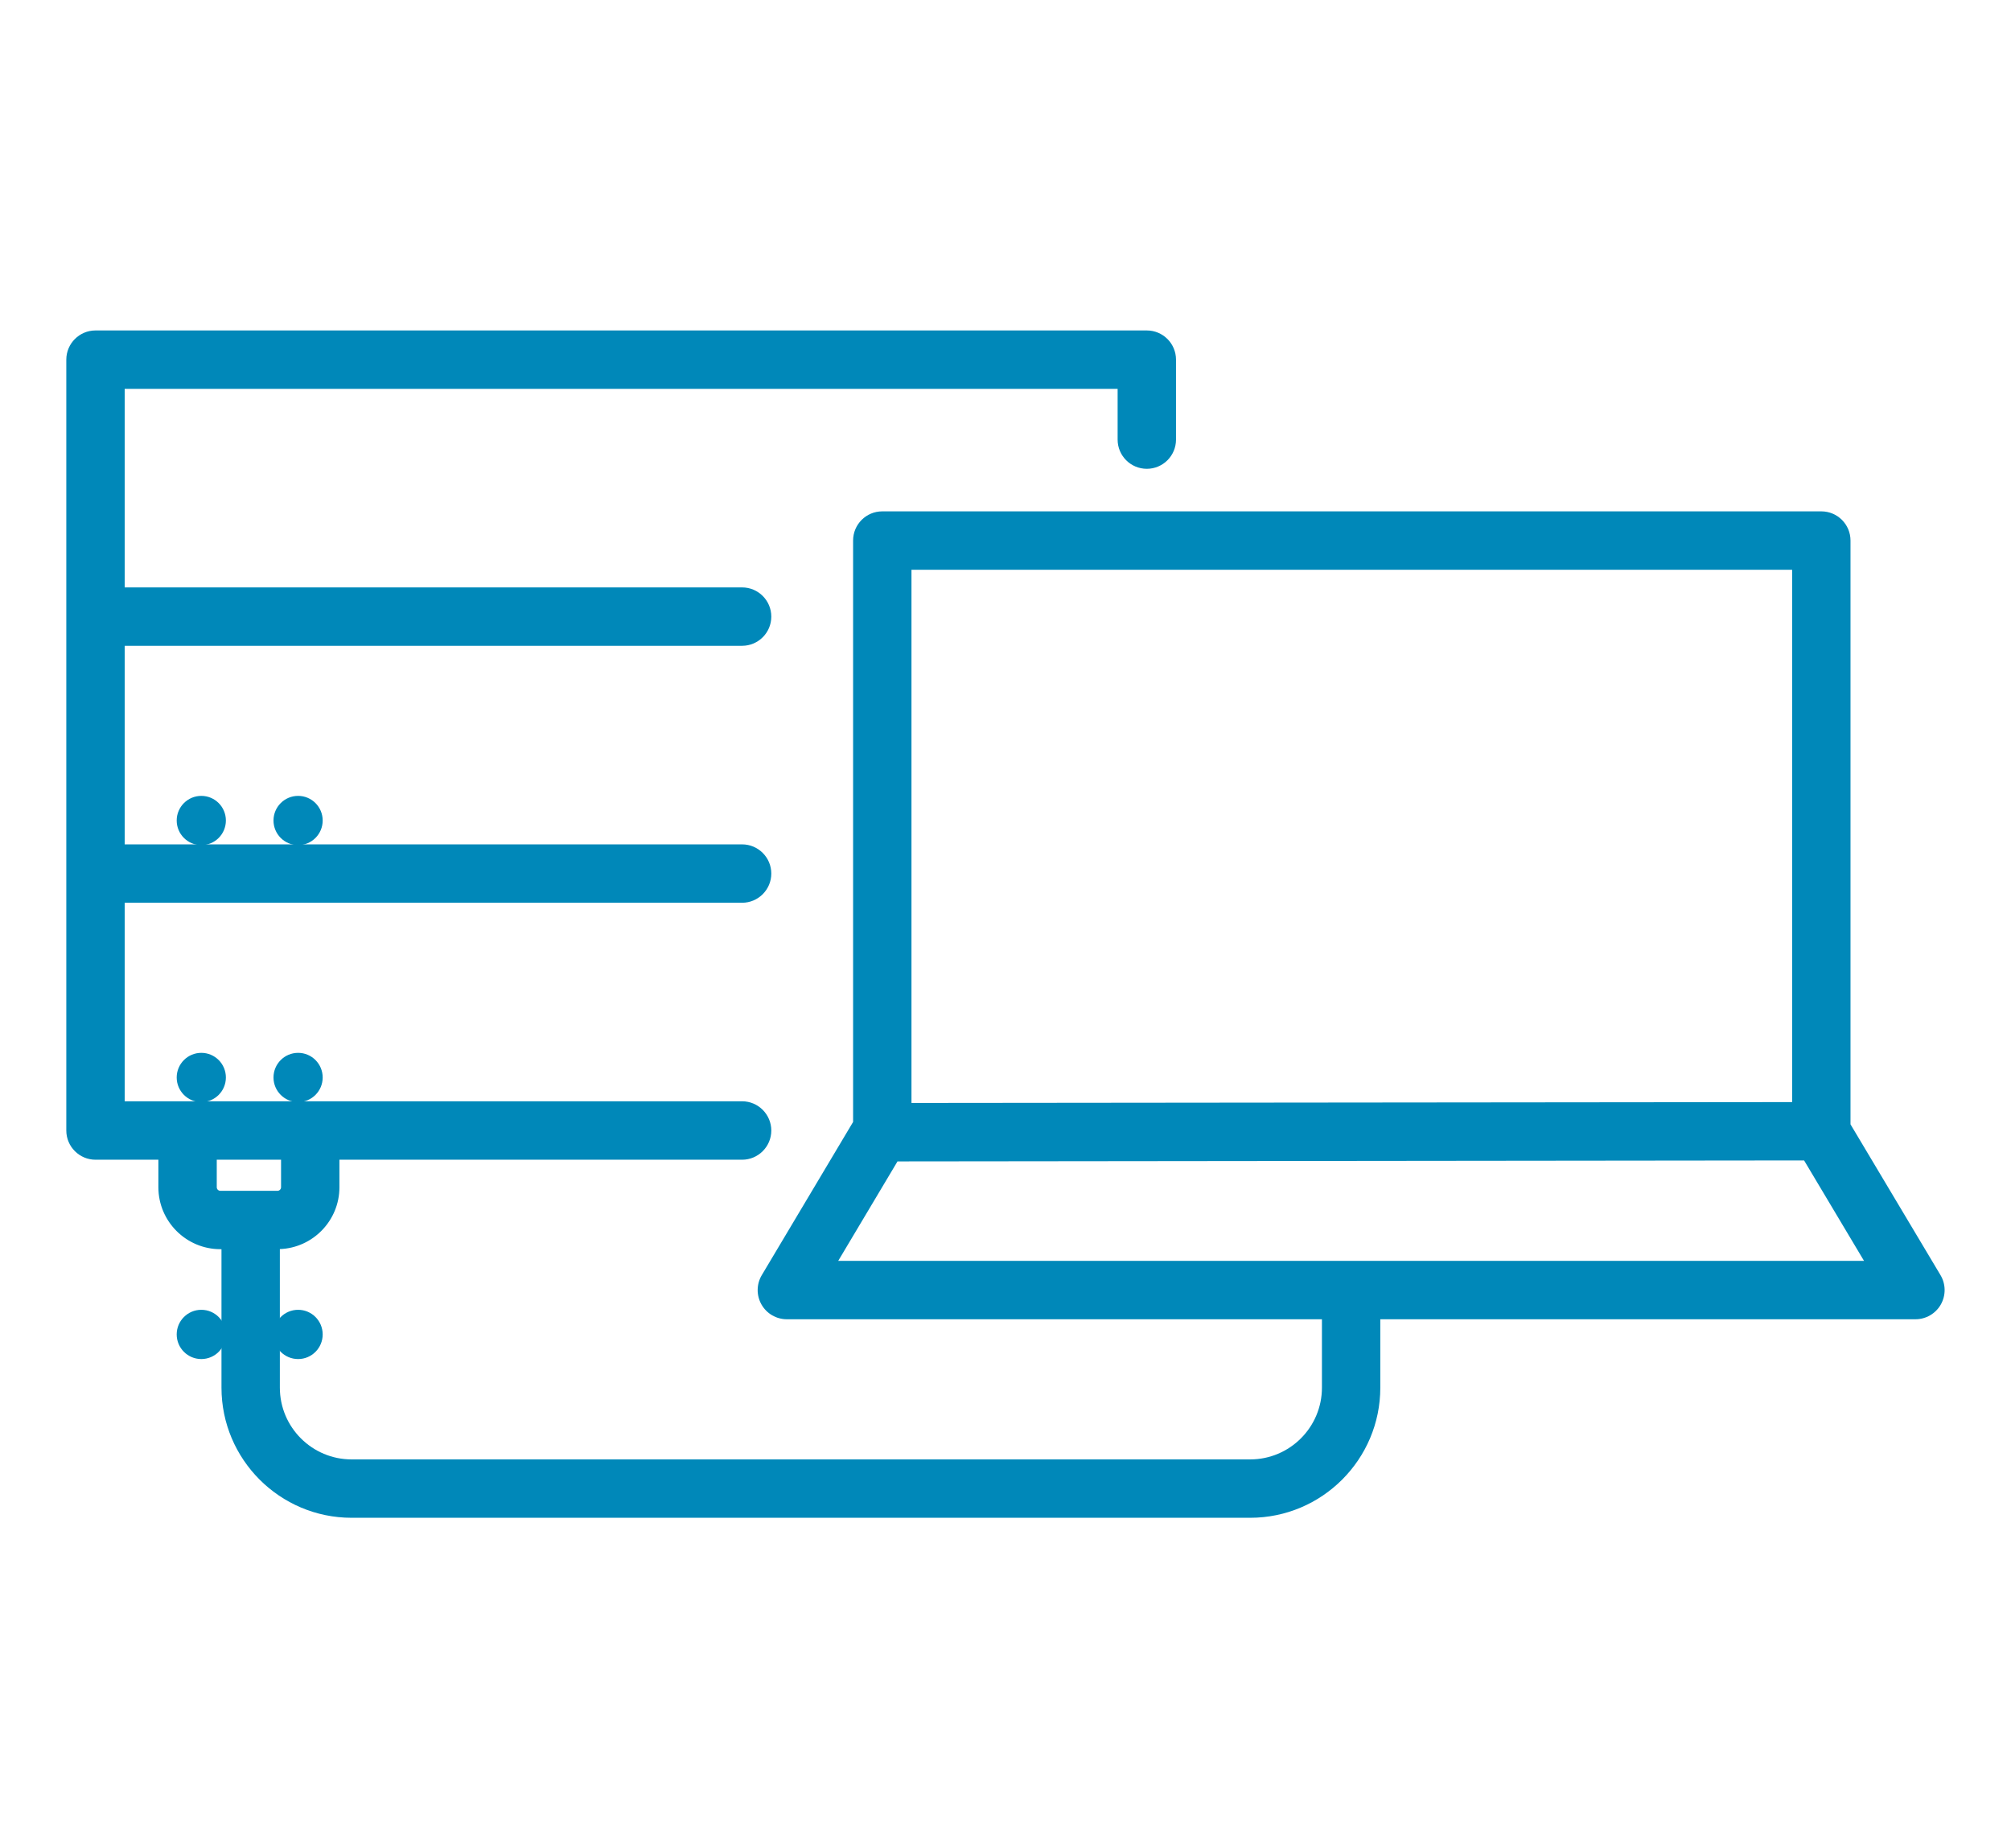 <?xml version="1.0" encoding="UTF-8"?>
<svg xmlns="http://www.w3.org/2000/svg" xmlns:xlink="http://www.w3.org/1999/xlink" id="Ebene_1" version="1.1" viewBox="0 0 37 34">
  <defs>
    <style>
      .st0 {
        fill: none;
      }

      .st1 {
        fill: #0088b9;
      }

      .st2 {
        clip-path: url(#clippath);
      }
    </style>
    <clipPath id="clippath">
      <rect class="st0" x="1.221" y="6.079" width="34.559" height="21.842"></rect>
    </clipPath>
  </defs>
  <g class="st2">
    <path class="st1" d="M15.422,23.195l1.091-1.83,16.68-.018,1.103,1.848H15.422ZM16.77,10.481h16.203v9.793l-16.203.016v-9.809ZM3.988,21.84v-.506h1.183v.506c0,.037-.03.066-.066.066h-1.05c-.037,0-.067-.029-.067-.066M35.703,23.457l-1.656-2.774v-10.739c0-.297-.24-.537-.537-.537h-17.277c-.297,0-.537.24-.537.537v10.695l-1.68,2.818c-.099.166-.101.372-.006.54.095.168.274.272.467.272h9.845v1.258c0,.728-.592,1.32-1.32,1.32H6.469c-.728,0-1.32-.592-1.32-1.32v-2.549c.608-.023,1.096-.524,1.096-1.138v-.506h7.409c.296,0,.537-.241.537-.537s-.241-.538-.537-.538H2.294v-3.652h11.36c.296,0,.537-.241.537-.537s-.241-.537-.537-.537H2.294v-3.653h11.36c.296,0,.537-.24.537-.537s-.241-.537-.537-.537H2.294v-3.653h18.269v.934c0,.297.241.537.537.537s.537-.24.537-.537v-1.471c0-.296-.24-.537-.537-.537H1.757c-.296,0-.537.241-.537.537v14.181c0,.296.241.537.537.537h1.157v.506c0,.629.512,1.14,1.141,1.14h.02v2.547c0,1.32,1.074,2.394,2.394,2.394h16.533c1.32,0,2.394-1.074,2.394-2.394v-1.258h9.846c.193,0,.372-.104.467-.272.095-.168.093-.374-.006-.54"></path>
    <path class="st1" d="M3.251,24.548c0,.25.203.453.453.453s.452-.203.452-.453-.202-.453-.452-.453-.453.203-.453.453"></path>
    <path class="st1" d="M5.032,24.548c0,.25.203.453.453.453s.452-.203.452-.453-.202-.453-.452-.453-.453.203-.453.453"></path>
    <path class="st1" d="M3.251,19.821c0,.25.203.453.453.453s.452-.203.452-.453-.202-.453-.452-.453-.453.203-.453.453"></path>
    <path class="st1" d="M5.032,19.821c0,.25.203.453.453.453s.452-.203.452-.453-.202-.453-.452-.453-.453.203-.453.453"></path>
    <path class="st1" d="M3.251,15.094c0,.25.203.453.453.453s.452-.203.452-.453-.202-.453-.452-.453-.453.203-.453.453"></path>
    <path class="st1" d="M5.032,15.094c0,.25.203.453.453.453s.452-.203.452-.453-.202-.453-.452-.453-.453.203-.453.453"></path>
  </g>
</svg>
